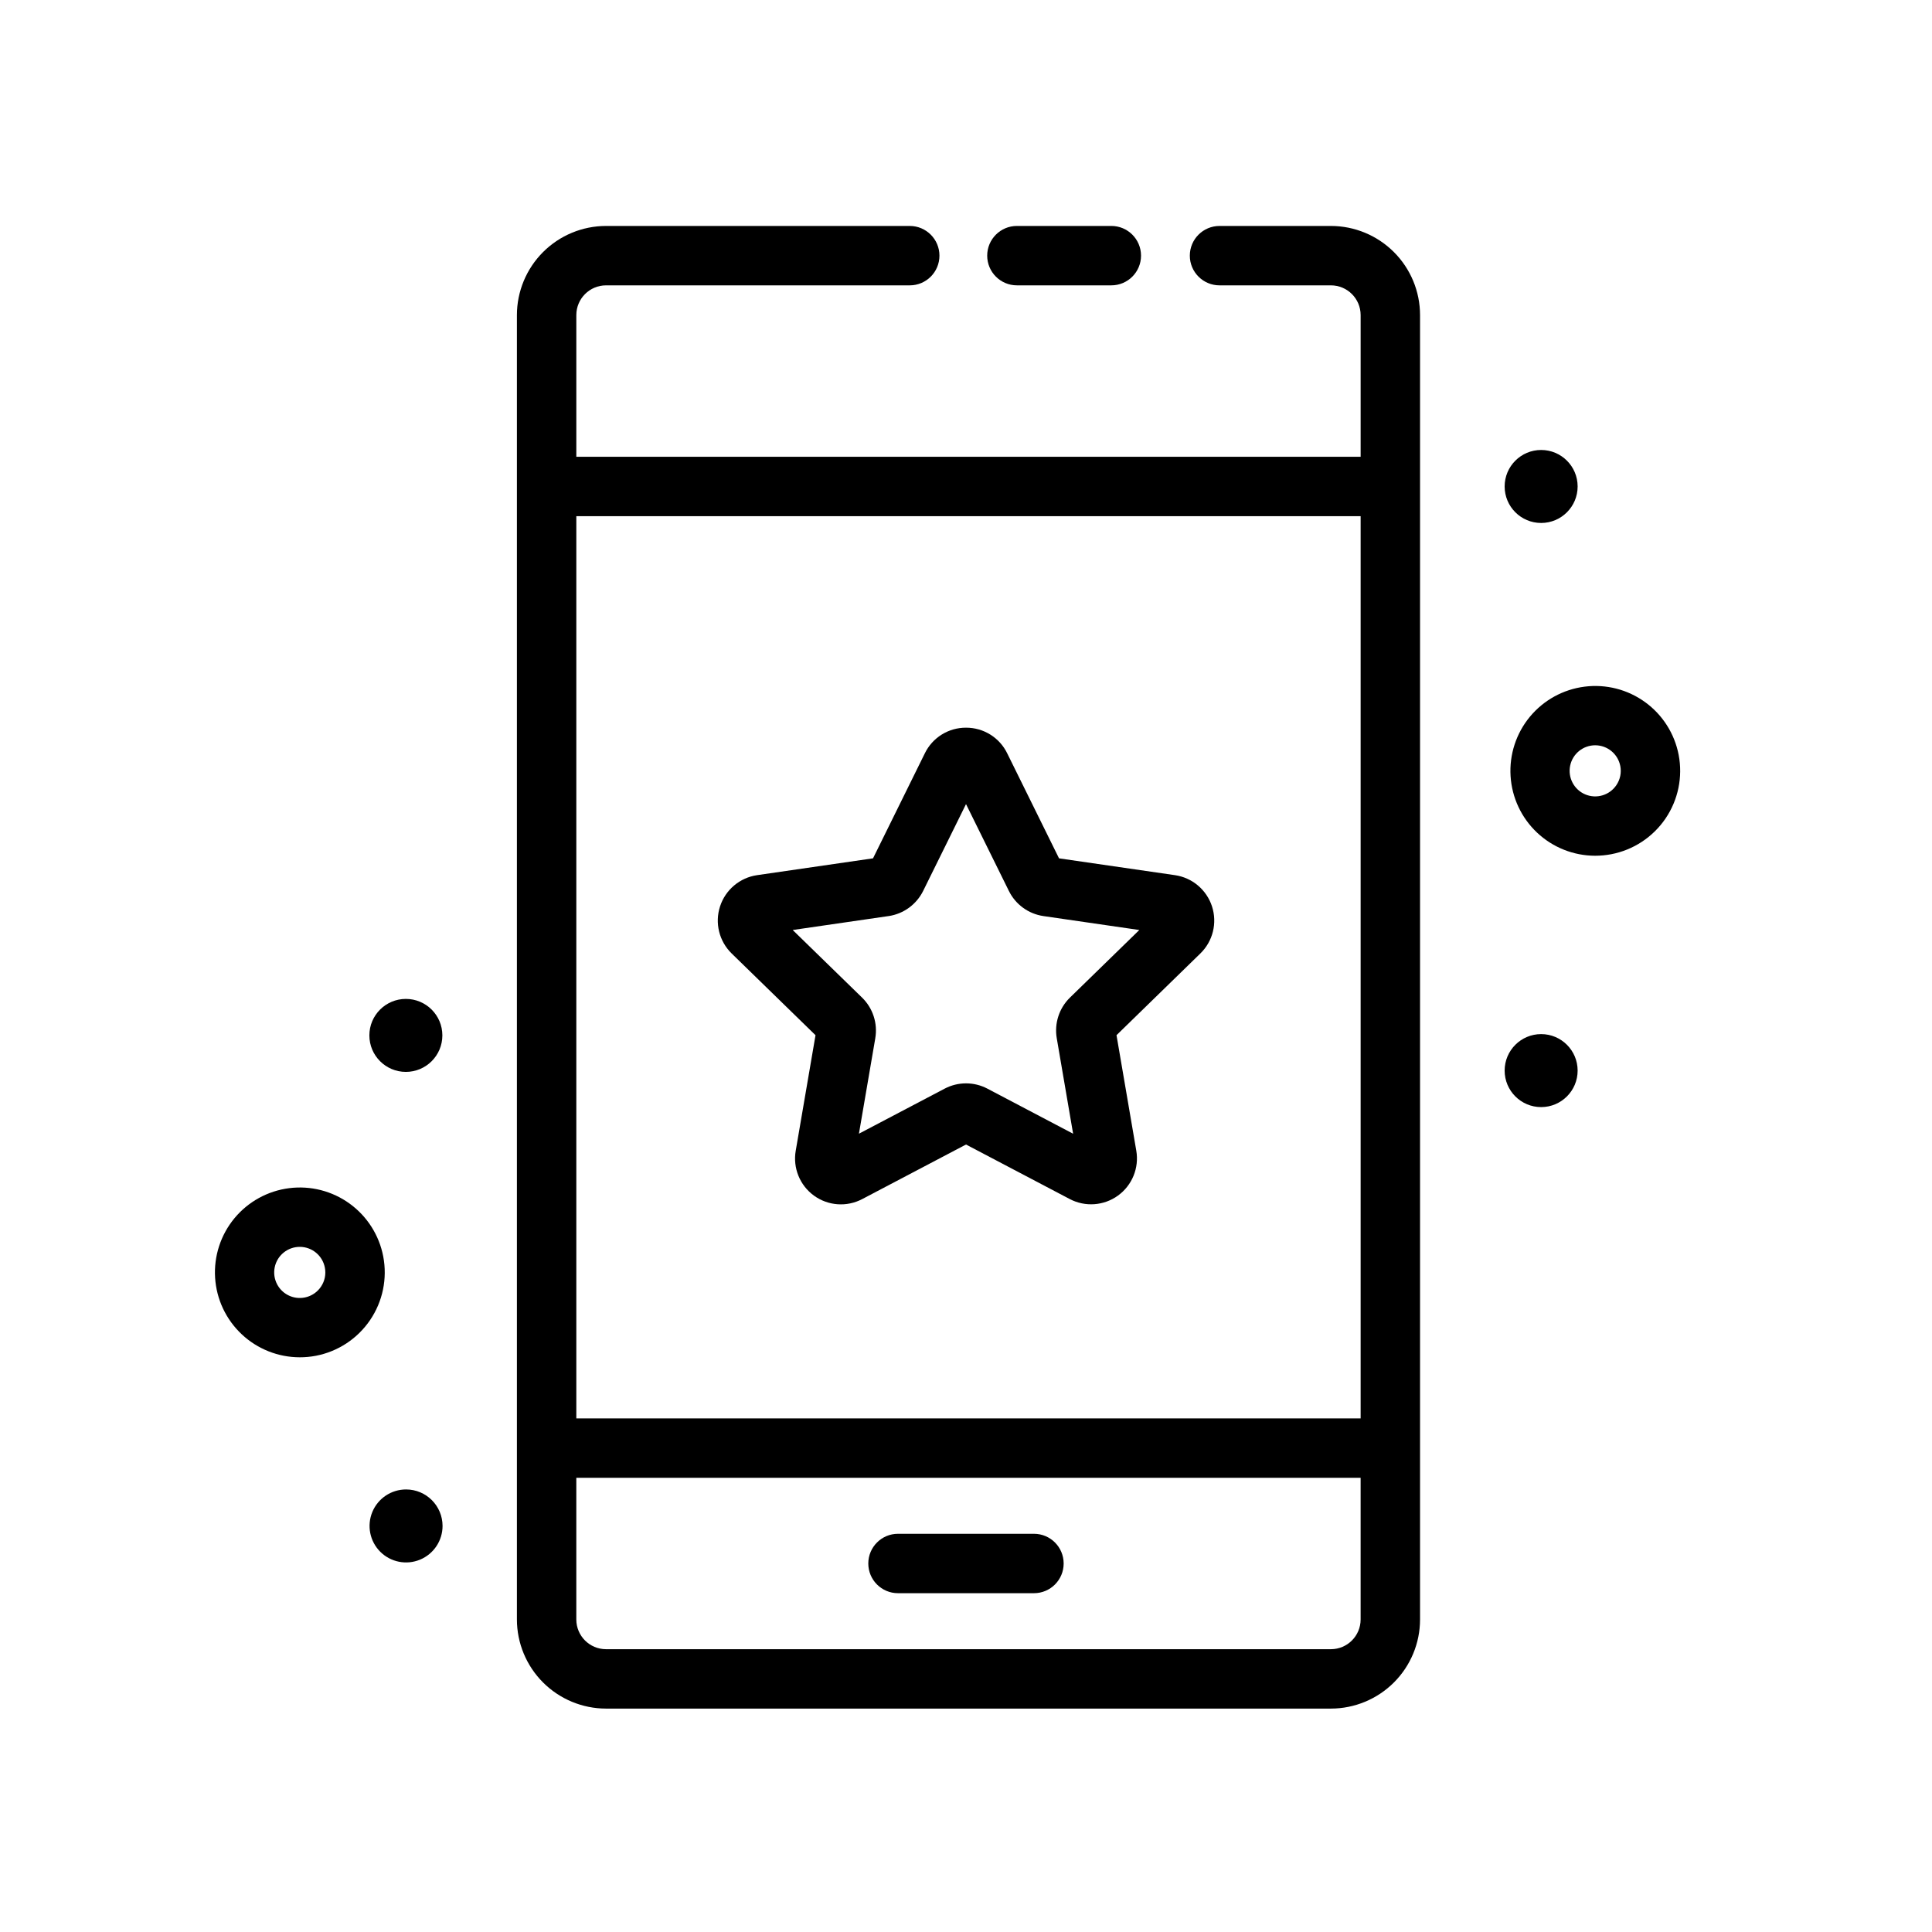 <?xml version="1.0" encoding="UTF-8"?>
<!-- The Best Svg Icon site in the world: iconSvg.co, Visit us! https://iconsvg.co -->
<svg fill="#000000" width="800px" height="800px" version="1.1" viewBox="144 144 512 512" xmlns="http://www.w3.org/2000/svg">
 <g>
  <path d="m245.56 476.96c-1.078-5.617-4.254-10.617-8.887-13.977s-10.367-4.828-16.043-4.106c-5.676 0.719-10.867 3.574-14.512 7.984-3.644 4.41-5.473 10.043-5.113 15.754 0.359 5.711 2.883 11.066 7.055 14.984 4.172 3.918 9.676 6.098 15.398 6.098 1.422 0 2.844-0.133 4.242-0.398 5.863-1.125 11.035-4.531 14.383-9.473 3.352-4.938 4.602-11.004 3.477-16.867zm-16.504 8.035c-1.809 2.68-5.262 3.707-8.242 2.457-2.981-1.254-4.66-4.438-4.012-7.606 0.648-3.168 3.445-5.434 6.68-5.414 3.234 0.02 6 2.32 6.609 5.496 0.348 1.762-0.027 3.586-1.035 5.066z"/>
  <path d="m588.86 344.04c-1.078-5.613-4.254-10.605-8.883-13.965-4.629-3.356-10.359-4.824-16.031-4.106-5.672 0.719-10.855 3.566-14.504 7.969-3.644 4.402-5.477 10.031-5.125 15.734 0.352 5.707 2.863 11.062 7.023 14.984s9.656 6.113 15.371 6.125c1.441 0 2.875-0.137 4.289-0.406 5.863-1.125 11.035-4.531 14.387-9.469 3.348-4.941 4.598-11.008 3.473-16.867zm-16.504 8.035v-0.004c-1.809 2.68-5.258 3.707-8.238 2.457-2.981-1.254-4.66-4.438-4.012-7.606 0.648-3.168 3.445-5.434 6.676-5.414 3.234 0.02 6.004 2.324 6.613 5.496 0.344 1.762-0.031 3.586-1.039 5.066z"/>
  <path d="m261.23 418.39c0 5.344-4.332 9.672-9.672 9.672-5.34 0-9.672-4.328-9.672-9.672 0-5.34 4.332-9.668 9.672-9.668 5.34 0 9.672 4.328 9.672 9.668"/>
  <path d="m251.61 538.72c-3.914 0-7.438 2.356-8.938 5.969-1.496 3.613-0.668 7.773 2.098 10.539 2.766 2.766 6.926 3.594 10.539 2.098 3.613-1.496 5.973-5.023 5.973-8.938-0.004-5.34-4.332-9.668-9.672-9.668z"/>
  <path d="m562.09 427.72c0 5.34-4.332 9.672-9.672 9.672-5.34 0-9.672-4.332-9.672-9.672s4.332-9.672 9.672-9.672c5.34 0 9.672 4.332 9.672 9.672"/>
  <path d="m562.09 272.92c0 5.34-4.332 9.672-9.672 9.672-5.34 0-9.672-4.332-9.672-9.672s4.332-9.672 9.672-9.672c5.34 0 9.672 4.332 9.672 9.672"/>
  <path d="m413.49 219.62h25.023c4.348 0 7.871-3.523 7.871-7.871s-3.523-7.871-7.871-7.871h-25.023c-4.348 0-7.871 3.523-7.871 7.871s3.523 7.871 7.871 7.871z"/>
  <path d="m496.71 203.88h-29.52c-4.348 0-7.875 3.523-7.875 7.871s3.527 7.871 7.875 7.871h29.52c4.344 0.004 7.867 3.527 7.871 7.875v37.551h-207.85v-37.551c0.004-4.348 3.527-7.871 7.871-7.875h80.488c4.348 0 7.871-3.523 7.871-7.871s-3.523-7.871-7.871-7.871h-80.488c-6.262 0.008-12.262 2.496-16.691 6.926-4.426 4.426-6.918 10.43-6.926 16.691v345.68c0.008 6.262 2.5 12.266 6.926 16.691 4.43 4.426 10.43 6.918 16.691 6.926h192.11c6.262-0.008 12.262-2.5 16.691-6.926 4.426-4.426 6.918-10.43 6.922-16.691v-345.68c-0.004-6.262-2.496-12.266-6.922-16.691-4.43-4.43-10.43-6.918-16.691-6.926zm7.871 76.914v239.09h-207.85v-239.09zm-7.871 300.26h-192.11c-4.344-0.004-7.867-3.523-7.871-7.871v-37.555h207.85v37.555c-0.004 4.348-3.527 7.867-7.871 7.871z"/>
  <path d="m418.01 550.47h-36.031c-4.348 0-7.871 3.523-7.871 7.871s3.523 7.871 7.871 7.871h36.031c4.348 0 7.871-3.523 7.871-7.871s-3.523-7.871-7.871-7.871z"/>
  <path d="m360.12 418.34-5.242 30.598c-0.797 4.566 1.078 9.188 4.828 11.914 3.75 2.723 8.727 3.074 12.82 0.902l27.477-14.445 27.469 14.438c4.094 2.16 9.062 1.809 12.812-0.91 3.75-2.723 5.629-7.332 4.844-11.898l-5.242-30.605 22.219-21.656c3.32-3.227 4.519-8.066 3.09-12.473-1.434-4.406-5.242-7.617-9.824-8.281l-30.719-4.457-13.738-27.84c-2.031-4.164-6.266-6.801-10.902-6.785h-0.008c-4.637-0.02-8.871 2.613-10.906 6.777l-13.738 27.844-30.727 4.461c-4.582 0.668-8.387 3.879-9.816 8.281-1.43 4.402-0.238 9.234 3.074 12.469zm19.379-31.574 0.004 0.004c3.949-0.59 7.363-3.078 9.137-6.656l11.363-23.016 11.355 23c1.77 3.598 5.195 6.094 9.164 6.672l25.406 3.691-18.41 17.941c-2.848 2.797-4.141 6.809-3.469 10.738l4.336 25.309-22.73-11.953c-3.535-1.855-7.75-1.855-11.285-0.008l-0.031 0.016-22.715 11.938 4.336-25.301h-0.004c0.676-3.945-0.633-7.969-3.496-10.762l-18.387-17.918z"/>
 </g>
</svg>